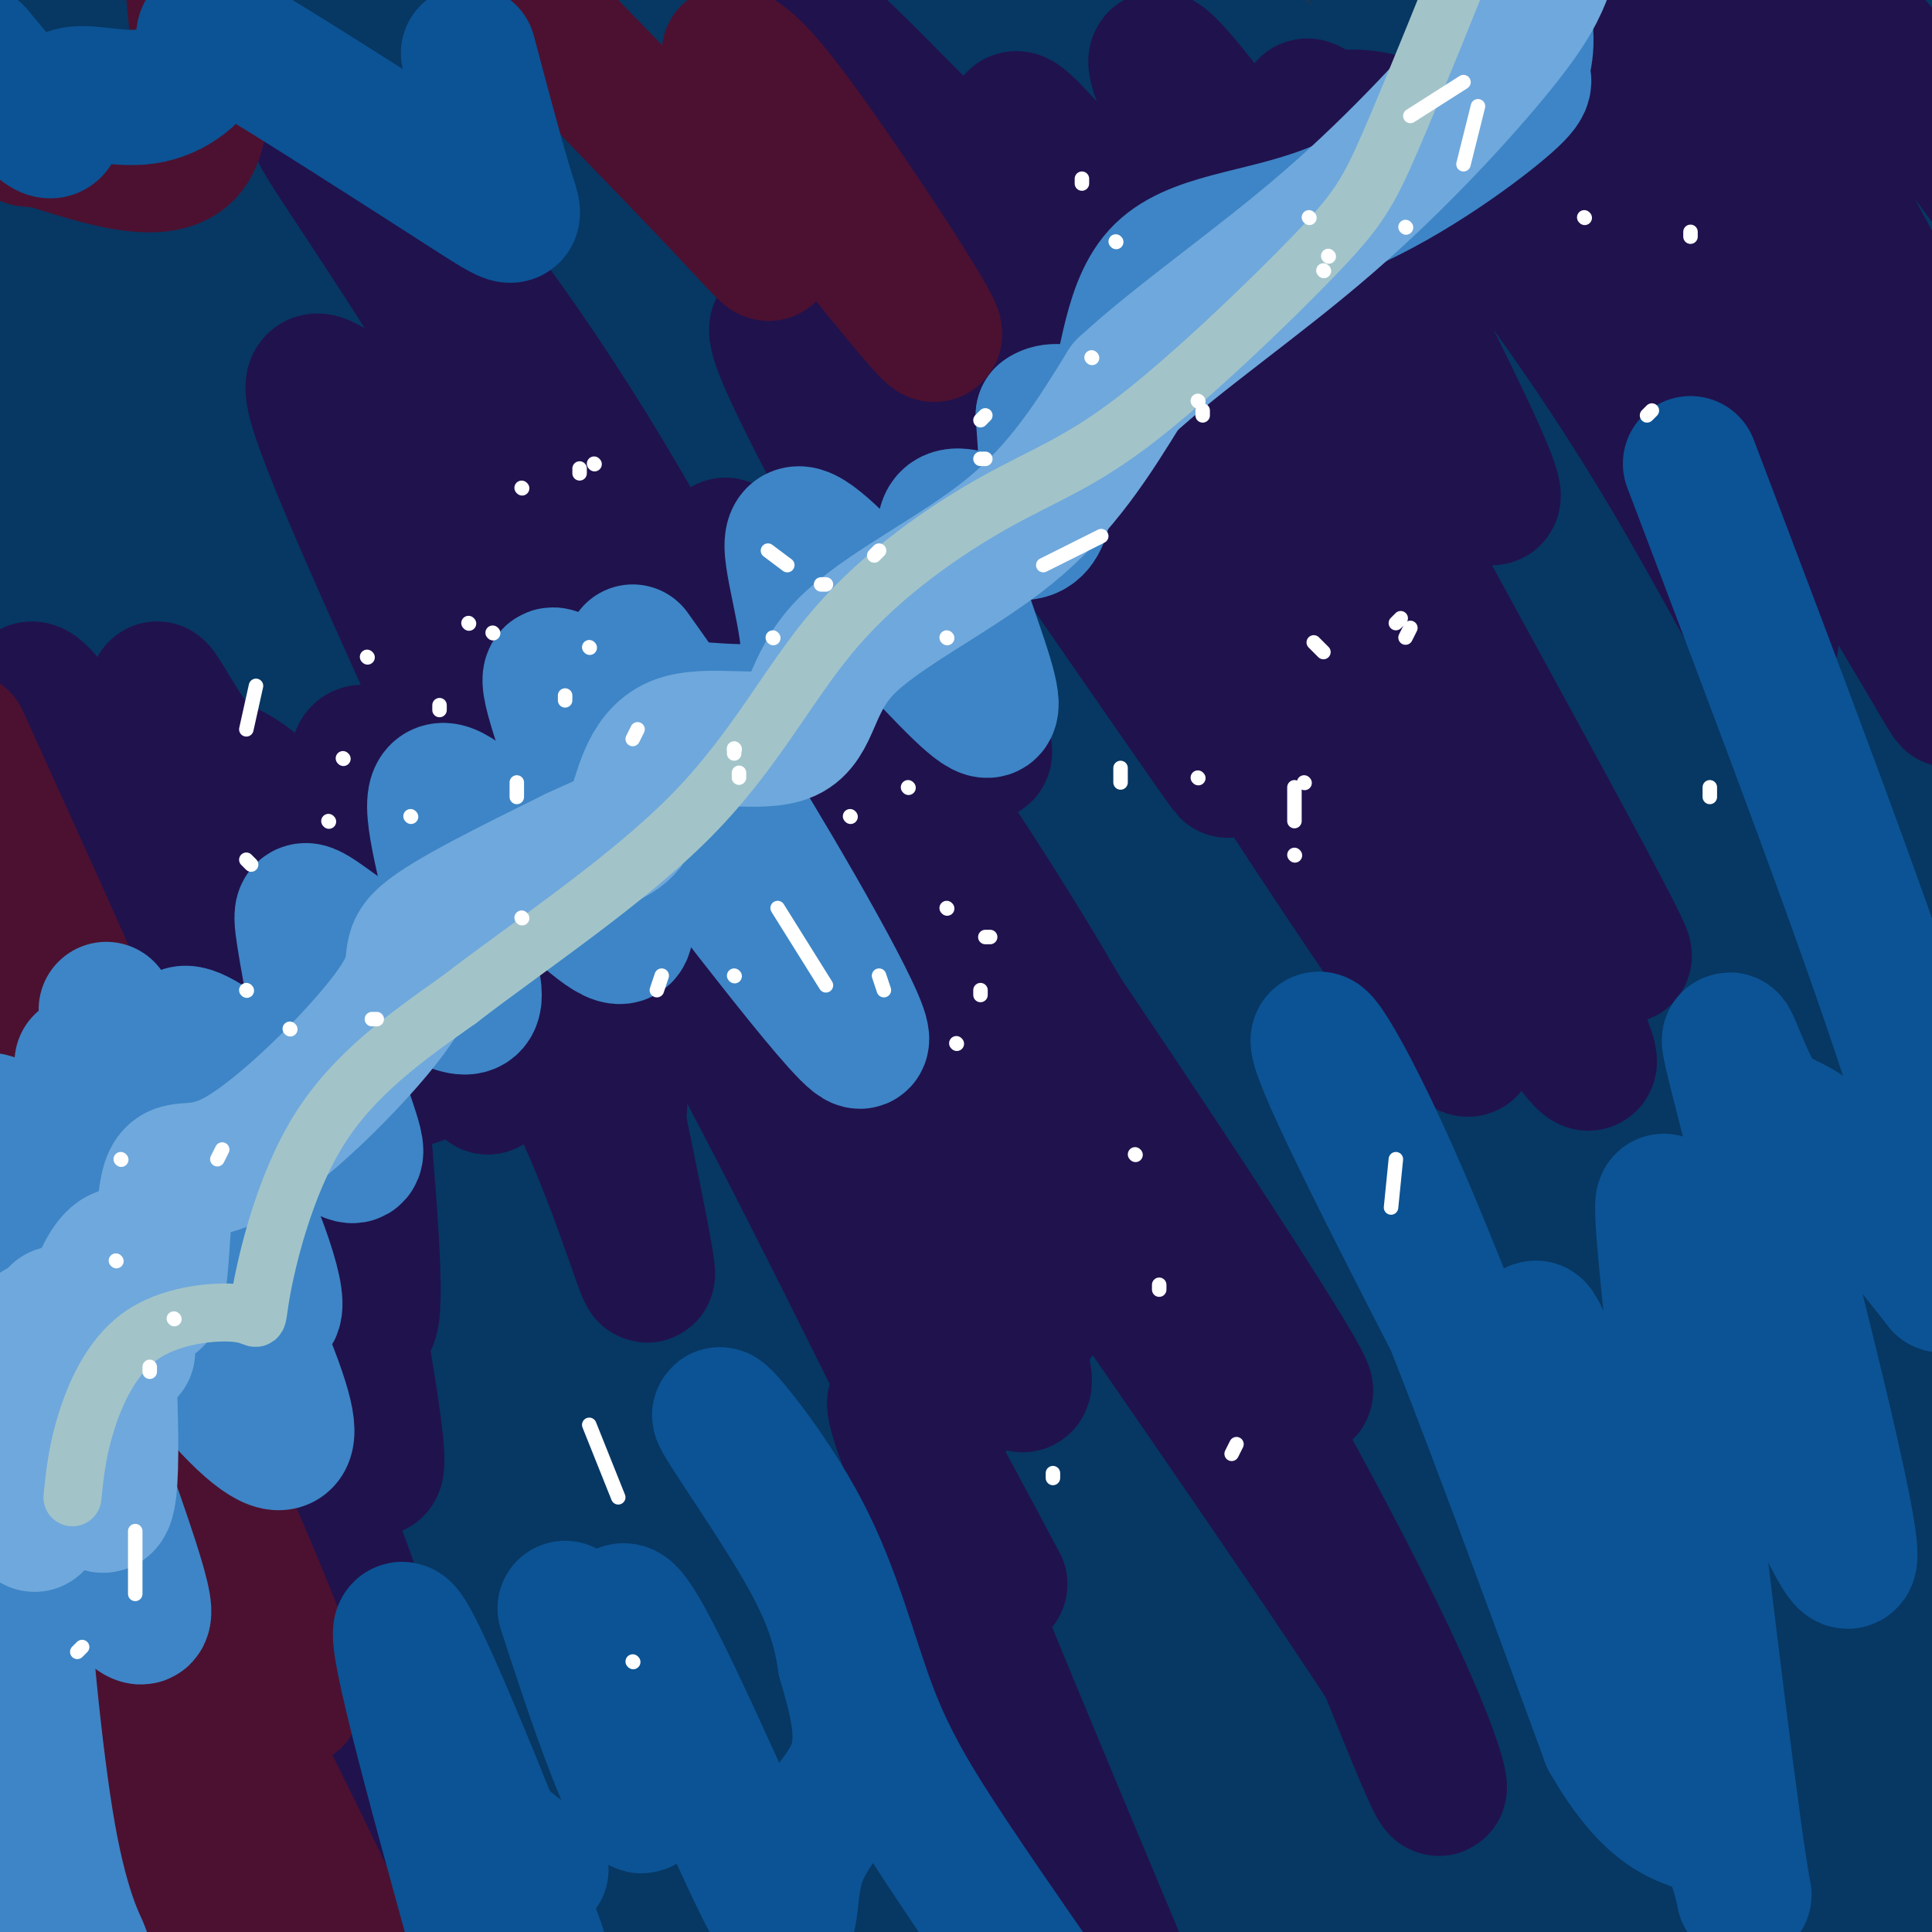 <svg viewBox='0 0 400 400' version='1.1' xmlns='http://www.w3.org/2000/svg' xmlns:xlink='http://www.w3.org/1999/xlink'><rect x="0" y="0" width="400" height="400" fill="#333333" stroke="none"/><g fill='none' stroke='rgb(7,55,99)' stroke-width='28' stroke-linecap='round' stroke-linejoin='round'><path d='M52,201c0.000,0.000 0.000,29.000 0,29'/><path d='M36,226c13.125,31.072 26.251,62.144 35,79c8.749,16.856 13.123,19.496 15,17c1.877,-2.496 1.257,-10.128 2,-14c0.743,-3.872 2.848,-3.983 -6,-33c-8.848,-29.017 -28.650,-86.938 -34,-105c-5.350,-18.062 3.753,3.736 9,15c5.247,11.264 6.638,11.993 15,44c8.362,32.007 23.697,95.292 30,120c6.303,24.708 3.576,10.839 4,3c0.424,-7.839 3.999,-9.649 -1,-30c-4.999,-20.351 -18.571,-59.243 -33,-89c-14.429,-29.757 -29.714,-50.378 -45,-71'/><path d='M27,162c-12.503,-18.227 -21.259,-28.293 -17,-19c4.259,9.293 21.535,37.946 32,56c10.465,18.054 14.120,25.510 21,47c6.880,21.490 16.986,57.013 26,80c9.014,22.987 16.935,33.437 5,4c-11.935,-29.437 -43.727,-98.763 -59,-132c-15.273,-33.237 -14.026,-30.387 -22,-42c-7.974,-11.613 -25.167,-37.689 -23,-33c2.167,4.689 23.694,40.143 52,99c28.306,58.857 63.390,141.115 52,125c-11.390,-16.115 -69.254,-130.604 -97,-181c-27.746,-50.396 -25.373,-36.698 -23,-23'/><path d='M-26,143c3.695,8.314 24.432,40.601 43,80c18.568,39.399 34.968,85.912 47,115c12.032,29.088 19.697,40.751 24,47c4.303,6.249 5.244,7.083 -1,-11c-6.244,-18.083 -19.673,-55.082 -37,-93c-17.327,-37.918 -38.552,-76.754 -53,-99c-14.448,-22.246 -22.119,-27.903 -26,-36c-3.881,-8.097 -3.973,-18.636 20,33c23.973,51.636 72.009,165.446 92,211c19.991,45.554 11.937,22.853 10,15c-1.937,-7.853 2.244,-0.857 -4,-21c-6.244,-20.143 -22.912,-67.423 -33,-95c-10.088,-27.577 -13.597,-35.451 -21,-48c-7.403,-12.549 -18.702,-29.775 -30,-47'/><path d='M5,194c-9.466,-19.825 -18.130,-45.886 -3,-4c15.130,41.886 54.055,151.721 65,193c10.945,41.279 -6.089,14.002 -17,-8c-10.911,-22.002 -15.699,-38.727 -33,-73c-17.301,-34.273 -47.114,-86.092 -39,-61c8.114,25.092 54.154,127.097 77,177c22.846,49.903 22.497,47.705 10,16c-12.497,-31.705 -37.142,-92.916 -53,-127c-15.858,-34.084 -22.929,-41.042 -30,-48'/><path d='M-18,259c-7.333,-14.456 -10.666,-26.596 -4,-6c6.666,20.596 23.329,73.929 43,125c19.671,51.071 42.348,99.881 37,86c-5.348,-13.881 -38.722,-90.452 -63,-142c-24.278,-51.548 -39.458,-78.072 -28,-40c11.458,38.072 49.556,140.741 49,143c-0.556,2.259 -39.765,-95.892 -57,-137c-17.235,-41.108 -12.496,-25.174 -8,-12c4.496,13.174 8.748,23.587 13,34'/><path d='M-36,310c11.936,34.874 35.274,105.058 48,142c12.726,36.942 14.838,40.641 12,16c-2.838,-24.641 -10.626,-77.623 -23,-124c-12.374,-46.377 -29.332,-86.149 -32,-98c-2.668,-11.851 8.955,4.220 15,11c6.045,6.780 6.513,4.270 18,30c11.487,25.730 33.992,79.701 39,87c5.008,7.299 -7.482,-32.075 -24,-73c-16.518,-40.925 -37.062,-83.403 -38,-92c-0.938,-8.597 17.732,16.687 35,50c17.268,33.313 33.134,74.657 49,116'/><path d='M63,375c18.132,44.200 38.962,96.701 39,85c0.038,-11.701 -20.715,-87.605 -30,-123c-9.285,-35.395 -7.102,-30.283 -23,-61c-15.898,-30.717 -49.877,-97.264 -58,-118c-8.123,-20.736 9.612,4.337 22,23c12.388,18.663 19.430,30.915 25,39c5.570,8.085 9.666,12.004 26,48c16.334,35.996 44.904,104.069 54,124c9.096,19.931 -1.284,-8.281 -15,-44c-13.716,-35.719 -30.769,-78.945 -50,-115c-19.231,-36.055 -40.639,-64.938 -56,-86c-15.361,-21.062 -24.675,-34.303 -17,-19c7.675,15.303 32.337,59.152 57,103'/><path d='M37,231c29.559,61.148 74.955,162.520 80,172c5.045,9.480 -30.261,-72.930 -50,-116c-19.739,-43.070 -23.912,-46.800 -29,-56c-5.088,-9.200 -11.091,-23.870 -28,-50c-16.909,-26.130 -44.724,-63.719 -48,-71c-3.276,-7.281 17.985,15.745 31,30c13.015,14.255 17.783,19.740 34,44c16.217,24.260 43.883,67.297 73,121c29.117,53.703 59.685,118.074 53,100c-6.685,-18.074 -50.624,-118.593 -84,-184c-33.376,-65.407 -56.188,-95.704 -79,-126'/><path d='M-10,95c-14.687,-21.882 -11.903,-13.588 -9,-10c2.903,3.588 5.927,2.468 20,24c14.073,21.532 39.194,65.715 63,110c23.806,44.285 46.295,88.670 69,139c22.705,50.330 45.625,106.603 34,83c-11.625,-23.603 -57.796,-127.081 -78,-174c-20.204,-46.919 -14.442,-37.278 -36,-69c-21.558,-31.722 -70.435,-104.809 -83,-128c-12.565,-23.191 11.183,3.512 35,35c23.817,31.488 47.704,67.760 72,112c24.296,44.240 49.003,96.449 67,137c17.997,40.551 29.285,69.443 28,66c-1.285,-3.443 -15.142,-39.222 -29,-75'/><path d='M143,345c-9.197,-25.143 -17.689,-50.499 -26,-73c-8.311,-22.501 -16.441,-42.147 -36,-76c-19.559,-33.853 -50.546,-81.912 -69,-108c-18.454,-26.088 -24.374,-30.205 -21,-24c3.374,6.205 16.041,22.733 30,44c13.959,21.267 29.211,47.275 49,86c19.789,38.725 44.116,90.167 67,144c22.884,53.833 44.324,110.056 44,106c-0.324,-4.056 -22.413,-68.391 -35,-103c-12.587,-34.609 -15.673,-39.492 -29,-68c-13.327,-28.508 -36.894,-80.642 -69,-136c-32.106,-55.358 -72.750,-113.941 -75,-116c-2.250,-2.059 33.894,52.407 65,103c31.106,50.593 57.173,97.312 74,130c16.827,32.688 24.413,51.344 32,70'/><path d='M144,324c16.833,36.710 42.917,93.486 49,101c6.083,7.514 -7.835,-34.234 -21,-70c-13.165,-35.766 -25.576,-65.550 -42,-98c-16.424,-32.450 -36.861,-67.567 -54,-98c-17.139,-30.433 -30.979,-56.181 -57,-92c-26.021,-35.819 -64.222,-81.709 -61,-76c3.222,5.709 47.867,63.016 81,110c33.133,46.984 54.754,83.645 67,103c12.246,19.355 15.118,21.404 29,51c13.882,29.596 38.776,86.737 44,94c5.224,7.263 -9.222,-35.354 -27,-77c-17.778,-41.646 -38.889,-82.323 -60,-123'/><path d='M92,149c-21.172,-37.809 -44.101,-70.830 -62,-95c-17.899,-24.170 -30.766,-39.489 -31,-40c-0.234,-0.511 12.166,13.787 35,48c22.834,34.213 56.103,88.343 72,113c15.897,24.657 14.421,19.841 40,75c25.579,55.159 78.213,170.292 93,196c14.787,25.708 -8.272,-38.008 -32,-93c-23.728,-54.992 -48.124,-101.261 -72,-141c-23.876,-39.739 -47.232,-72.949 -69,-101c-21.768,-28.051 -41.948,-50.941 -64,-75c-22.052,-24.059 -45.976,-49.285 -41,-41c4.976,8.285 38.850,50.081 65,87c26.150,36.919 44.575,68.959 63,101'/><path d='M89,183c45.867,87.960 129.035,257.359 136,265c6.965,7.641 -62.273,-146.476 -100,-228c-37.727,-81.524 -43.944,-90.455 -68,-128c-24.056,-37.545 -65.951,-103.704 -72,-118c-6.049,-14.296 23.750,23.271 47,57c23.250,33.729 39.952,63.619 58,94c18.048,30.381 37.442,61.252 63,113c25.558,51.748 57.279,124.374 89,197'/><path d='M242,435c21.216,48.440 29.755,71.041 14,27c-15.755,-44.041 -55.803,-154.722 -83,-224c-27.197,-69.278 -41.544,-97.152 -59,-131c-17.456,-33.848 -38.020,-73.669 -47,-90c-8.980,-16.331 -6.376,-9.171 33,86c39.376,95.171 115.524,278.354 140,330c24.476,51.646 -2.721,-28.244 -21,-78c-18.279,-49.756 -27.639,-69.378 -37,-89'/><path d='M182,266c-9.473,-22.277 -14.654,-33.471 -31,-64c-16.346,-30.529 -43.855,-80.394 -68,-119c-24.145,-38.606 -44.926,-65.952 -67,-94c-22.074,-28.048 -45.440,-56.797 -39,-48c6.440,8.797 42.688,55.139 73,100c30.312,44.861 54.688,88.240 70,115c15.312,26.760 21.559,36.903 38,75c16.441,38.097 43.077,104.150 52,130c8.923,25.850 0.133,11.498 -25,-58c-25.133,-69.498 -66.609,-194.142 -87,-253c-20.391,-58.858 -19.695,-51.929 -19,-45'/><path d='M79,5c-4.168,-10.975 -5.087,-15.913 -17,-32c-11.913,-16.087 -34.819,-43.323 -44,-53c-9.181,-9.677 -4.638,-1.794 -1,9c3.638,10.794 6.372,24.498 9,36c2.628,11.502 5.151,20.802 37,100c31.849,79.198 93.025,228.295 110,260c16.975,31.705 -10.250,-53.982 -35,-120c-24.750,-66.018 -47.026,-112.366 -63,-147c-15.974,-34.634 -25.647,-57.555 -35,-75c-9.353,-17.445 -18.387,-29.413 -17,-28c1.387,1.413 13.193,16.206 25,31'/><path d='M48,-14c15.605,23.449 42.116,66.570 57,92c14.884,25.430 18.139,33.169 31,61c12.861,27.831 35.329,75.756 59,139c23.671,63.244 48.547,141.809 61,178c12.453,36.191 12.483,30.007 11,18c-1.483,-12.007 -4.478,-29.838 -7,-45c-2.522,-15.162 -4.571,-27.654 -21,-81c-16.429,-53.346 -47.239,-147.545 -70,-209c-22.761,-61.455 -37.472,-90.167 -55,-122c-17.528,-31.833 -37.874,-66.787 -41,-73c-3.126,-6.213 10.966,16.314 27,48c16.034,31.686 34.009,72.531 42,94c7.991,21.469 5.997,23.563 17,55c11.003,31.437 35.001,92.219 59,153'/><path d='M218,294c23.837,61.367 53.929,138.285 47,115c-6.929,-23.285 -50.879,-146.772 -81,-223c-30.121,-76.228 -46.414,-105.196 -68,-146c-21.586,-40.804 -48.466,-93.442 -24,-36c24.466,57.442 100.279,224.965 142,321c41.721,96.035 49.349,120.581 52,128c2.651,7.419 0.326,-2.291 -2,-12'/><path d='M284,441c-3.149,-13.311 -10.020,-40.587 -29,-96c-18.980,-55.413 -50.067,-138.962 -73,-196c-22.933,-57.038 -37.711,-87.565 -54,-117c-16.289,-29.435 -34.091,-57.777 -36,-62c-1.909,-4.223 12.073,15.675 22,33c9.927,17.325 15.798,32.077 23,45c7.202,12.923 15.734,24.015 52,117c36.266,92.985 100.267,267.862 117,301c16.733,33.138 -13.803,-75.463 -32,-138c-18.197,-62.537 -24.056,-79.011 -35,-107c-10.944,-27.989 -26.972,-67.495 -43,-107'/><path d='M196,114c-23.075,-49.921 -59.262,-121.224 -68,-140c-8.738,-18.776 9.971,14.976 25,44c15.029,29.024 26.376,53.320 50,113c23.624,59.680 59.523,154.745 83,221c23.477,66.255 34.530,103.700 41,123c6.470,19.300 8.355,20.456 -2,-17c-10.355,-37.456 -32.951,-113.524 -50,-163c-17.049,-49.476 -28.552,-72.359 -59,-128c-30.448,-55.641 -79.842,-144.040 -91,-165c-11.158,-20.960 15.921,25.520 43,72'/><path d='M168,74c8.481,13.102 8.183,9.857 30,53c21.817,43.143 65.749,132.675 95,199c29.251,66.325 43.822,109.444 48,119c4.178,9.556 -2.037,-14.449 -12,-46c-9.963,-31.551 -23.675,-70.647 -41,-115c-17.325,-44.353 -38.262,-93.964 -59,-138c-20.738,-44.036 -41.277,-82.499 -62,-118c-20.723,-35.501 -41.630,-68.040 -43,-72c-1.370,-3.960 16.798,20.660 36,52c19.202,31.340 39.439,69.399 61,110c21.561,40.601 44.446,83.743 70,136c25.554,52.257 53.777,113.628 82,175'/><path d='M373,429c14.383,30.152 9.339,18.030 3,0c-6.339,-18.030 -13.973,-41.970 -31,-81c-17.027,-39.030 -43.448,-93.152 -69,-144c-25.552,-50.848 -50.235,-98.423 -85,-156c-34.765,-57.577 -79.611,-125.154 -85,-136c-5.389,-10.846 28.680,35.041 65,98c36.320,62.959 74.890,142.989 101,200c26.110,57.011 39.760,91.003 58,142c18.240,50.997 41.068,118.999 41,118c-0.068,-0.999 -23.034,-71.000 -46,-141'/><path d='M325,329c-12.539,-39.978 -20.886,-69.422 -54,-139c-33.114,-69.578 -90.996,-179.291 -104,-211c-13.004,-31.709 18.871,14.587 40,46c21.129,31.413 31.512,47.942 47,75c15.488,27.058 36.079,64.644 52,94c15.921,29.356 27.170,50.483 50,101c22.830,50.517 57.239,130.426 69,156c11.761,25.574 0.874,-3.186 -20,-50c-20.874,-46.814 -51.735,-111.681 -78,-164c-26.265,-52.319 -47.933,-92.091 -68,-127c-20.067,-34.909 -38.534,-64.954 -57,-95'/><path d='M202,15c-12.756,-21.240 -16.147,-26.839 -16,-29c0.147,-2.161 3.832,-0.884 12,6c8.168,6.884 20.820,19.376 30,29c9.180,9.624 14.888,16.381 34,44c19.112,27.619 51.626,76.102 76,118c24.374,41.898 40.606,77.212 62,126c21.394,48.788 47.949,111.051 35,89c-12.949,-22.051 -65.401,-128.417 -103,-196c-37.599,-67.583 -60.346,-96.383 -83,-126c-22.654,-29.617 -45.214,-60.051 -42,-51c3.214,9.051 32.204,57.586 54,98c21.796,40.414 36.398,72.707 51,105'/><path d='M312,228c17.362,36.825 35.266,76.389 50,113c14.734,36.611 26.296,70.269 28,81c1.704,10.731 -6.451,-1.464 -12,-10c-5.549,-8.536 -8.492,-13.413 -17,-32c-8.508,-18.587 -22.582,-50.885 -43,-95c-20.418,-44.115 -47.179,-100.047 -72,-143c-24.821,-42.953 -47.701,-72.927 -43,-65c4.701,7.927 36.982,53.754 61,88c24.018,34.246 39.774,56.913 71,113c31.226,56.087 77.922,145.596 96,176c18.078,30.404 7.539,1.702 -3,-27'/><path d='M428,427c-11.712,-33.506 -39.492,-103.770 -55,-142c-15.508,-38.230 -18.743,-44.426 -51,-98c-32.257,-53.574 -93.536,-154.526 -113,-191c-19.464,-36.474 2.888,-8.471 14,2c11.112,10.471 10.983,3.411 28,23c17.017,19.589 51.181,65.826 69,89c17.819,23.174 19.292,23.283 38,57c18.708,33.717 54.649,101.040 69,128c14.351,26.960 7.111,13.555 4,10c-3.111,-3.555 -2.092,2.740 -18,-24c-15.908,-26.740 -48.743,-86.513 -64,-115c-15.257,-28.487 -12.935,-25.687 -42,-65c-29.065,-39.313 -89.518,-120.738 -106,-147c-16.482,-26.262 11.005,2.639 29,22c17.995,19.361 26.497,29.180 35,39'/><path d='M265,15c11.033,12.524 21.115,24.333 39,51c17.885,26.667 43.574,68.193 58,91c14.426,22.807 17.589,26.894 33,60c15.411,33.106 43.070,95.232 34,83c-9.070,-12.232 -54.870,-98.820 -87,-152c-32.130,-53.180 -50.589,-72.951 -50,-70c0.589,2.951 20.227,28.625 29,40c8.773,11.375 6.681,8.451 24,42c17.319,33.549 54.047,103.571 66,129c11.953,25.429 -0.871,6.265 -20,-28c-19.129,-34.265 -44.565,-83.633 -70,-133'/><path d='M321,128c-20.305,-36.477 -36.066,-61.169 -36,-63c0.066,-1.831 15.960,19.201 22,25c6.040,5.799 2.228,-3.634 25,38c22.772,41.634 72.130,134.335 86,156c13.870,21.665 -7.746,-27.706 -24,-65c-16.254,-37.294 -27.145,-62.513 -46,-96c-18.855,-33.487 -45.672,-75.244 -50,-86c-4.328,-10.756 13.835,9.489 51,65c37.165,55.511 93.333,146.289 113,176c19.667,29.711 2.834,-1.644 -14,-33'/><path d='M448,245c-14.825,-28.264 -44.889,-82.425 -79,-139c-34.111,-56.575 -72.270,-115.566 -50,-70c22.270,45.566 104.969,195.688 127,230c22.031,34.312 -16.607,-47.185 -60,-124c-43.393,-76.815 -91.541,-148.947 -83,-127c8.541,21.947 73.770,137.974 139,254'/><path d='M442,269c21.130,36.439 4.454,0.537 -27,-60c-31.454,-60.537 -77.686,-145.709 -89,-171c-11.314,-25.291 12.289,9.299 41,55c28.711,45.701 62.529,102.514 78,130c15.471,27.486 12.593,25.645 11,26c-1.593,0.355 -1.902,2.907 -20,-25c-18.098,-27.907 -53.985,-86.274 -79,-127c-25.015,-40.726 -39.158,-63.811 -33,-60c6.158,3.811 32.617,34.517 55,69c22.383,34.483 40.692,72.741 59,111'/><path d='M438,217c15.122,27.983 23.426,42.442 5,12c-18.426,-30.442 -63.582,-105.784 -93,-151c-29.418,-45.216 -43.099,-60.307 -45,-65c-1.901,-4.693 7.979,1.011 24,17c16.021,15.989 38.182,42.262 62,76c23.818,33.738 49.291,74.940 40,63c-9.291,-11.940 -53.348,-77.022 -94,-130c-40.652,-52.978 -77.901,-93.851 -63,-72c14.901,21.851 81.950,106.425 149,191'/><path d='M423,158c27.692,36.748 22.420,33.117 8,11c-14.420,-22.117 -37.990,-62.720 -66,-105c-28.010,-42.280 -60.462,-86.235 -73,-104c-12.538,-17.765 -5.162,-9.339 3,-2c8.162,7.339 17.110,13.591 24,18c6.890,4.409 11.721,6.975 29,28c17.279,21.025 47.006,60.511 56,74c8.994,13.489 -2.746,0.983 -27,-27c-24.254,-27.983 -61.024,-71.443 -70,-84c-8.976,-12.557 9.841,5.789 20,15c10.159,9.211 11.658,9.288 34,37c22.342,27.712 65.526,83.061 82,104c16.474,20.939 6.237,7.470 -4,-6'/><path d='M439,117c-21.900,-33.378 -74.649,-113.821 -91,-143c-16.351,-29.179 3.697,-7.092 22,12c18.303,19.092 34.860,35.190 56,60c21.140,24.810 46.864,58.332 27,35c-19.864,-23.332 -85.317,-103.519 -89,-106c-3.683,-2.481 54.404,72.742 81,108c26.596,35.258 21.701,30.550 11,23c-10.701,-7.550 -27.209,-17.941 -38,-27c-10.791,-9.059 -15.867,-16.785 -36,-35c-20.133,-18.215 -55.324,-46.919 -76,-62c-20.676,-15.081 -26.838,-16.541 -33,-18'/><path d='M273,-36c-6.285,-1.526 -5.498,3.660 5,21c10.498,17.340 30.705,46.836 34,58c3.295,11.164 -10.323,3.997 -29,-11c-18.677,-14.997 -42.412,-37.823 -65,-59c-22.588,-21.177 -44.028,-40.706 -32,-21c12.028,19.706 57.523,78.645 91,125c33.477,46.355 54.937,80.125 62,94c7.063,13.875 -0.270,7.854 -20,-12c-19.730,-19.854 -51.856,-53.541 -79,-76c-27.144,-22.459 -49.307,-33.690 -60,-39c-10.693,-5.310 -9.917,-4.699 5,18c14.917,22.699 43.976,67.485 68,110c24.024,42.515 43.012,82.757 62,123'/><path d='M315,295c12.137,26.987 11.480,32.955 16,42c4.520,9.045 14.217,21.166 -13,0c-27.217,-21.166 -91.348,-75.619 -138,-109c-46.652,-33.381 -75.826,-45.691 -105,-58'/></g>
<g fill='none' stroke='rgb(32,18,77)' stroke-width='28' stroke-linecap='round' stroke-linejoin='round'><path d='M-7,409c-0.608,-20.373 -1.215,-40.746 4,-34c5.215,6.746 16.254,40.612 20,55c3.746,14.388 0.201,9.297 -3,0c-3.201,-9.297 -6.057,-22.799 -5,-30c1.057,-7.201 6.029,-8.100 11,-9'/><path d='M12,305c2.922,-2.335 5.844,-4.670 8,6c2.156,10.670 3.546,34.344 4,34c0.454,-0.344 -0.027,-24.707 1,-33c1.027,-8.293 3.561,-0.516 4,8c0.439,8.516 -1.219,17.772 -2,22c-0.781,4.228 -0.687,3.428 -2,5c-1.313,1.572 -4.035,5.518 -5,-1c-0.965,-6.518 -0.173,-23.498 1,-33c1.173,-9.502 2.727,-11.526 5,-15c2.273,-3.474 5.266,-8.397 9,-10c3.734,-1.603 8.210,0.113 11,6c2.790,5.887 3.895,15.943 5,26'/><path d='M51,320c0.470,6.745 -0.854,10.607 -4,9c-3.146,-1.607 -8.113,-8.682 -11,-17c-2.887,-8.318 -3.695,-17.879 -3,-27c0.695,-9.121 2.893,-17.801 4,-22c1.107,-4.199 1.124,-3.917 3,0c1.876,3.917 5.610,11.469 6,20c0.390,8.531 -2.565,18.040 -6,24c-3.435,5.960 -7.349,8.369 -11,5c-3.651,-3.369 -7.040,-12.518 -8,-21c-0.960,-8.482 0.509,-16.298 3,-15c2.491,1.298 6.003,11.709 8,18c1.997,6.291 2.480,8.462 3,21c0.520,12.538 1.078,35.443 0,44c-1.078,8.557 -3.790,2.765 -6,-2c-2.210,-4.765 -3.917,-8.504 -5,-16c-1.083,-7.496 -1.541,-18.748 -2,-30'/><path d='M22,311c-0.900,-8.424 -2.148,-14.485 2,-8c4.148,6.485 13.694,25.515 20,50c6.306,24.485 9.373,54.424 6,52c-3.373,-2.424 -13.187,-37.212 -23,-72'/><path d='M28,330c-0.256,-5.617 -0.513,-11.233 1,-13c1.513,-1.767 4.795,0.316 7,-1c2.205,-1.316 3.332,-6.032 10,7c6.668,13.032 18.877,43.813 21,45c2.123,1.187 -5.840,-27.219 -10,-47c-4.160,-19.781 -4.519,-30.936 -1,-28c3.519,2.936 10.914,19.964 15,31c4.086,11.036 4.863,16.079 6,23c1.137,6.921 2.635,15.721 3,23c0.365,7.279 -0.402,13.037 -5,11c-4.598,-2.037 -13.028,-11.868 -19,-20c-5.972,-8.132 -9.486,-14.566 -13,-21'/><path d='M43,340c-3.506,-6.970 -5.770,-13.894 -7,0c-1.230,13.894 -1.428,48.607 -6,46c-4.572,-2.607 -13.520,-42.532 -18,-53c-4.480,-10.468 -4.491,8.522 -3,24c1.491,15.478 4.484,27.443 4,30c-0.484,2.557 -4.445,-4.296 -5,-29c-0.555,-24.704 2.294,-67.261 5,-83c2.706,-15.739 5.267,-4.661 9,1c3.733,5.661 8.638,5.903 16,16c7.362,10.097 17.181,30.048 27,50'/><path d='M65,342c4.832,10.833 3.412,12.914 0,3c-3.412,-9.914 -8.816,-31.824 -13,-51c-4.184,-19.176 -7.147,-35.616 -6,-43c1.147,-7.384 6.403,-5.710 14,11c7.597,16.710 17.536,48.455 18,41c0.464,-7.455 -8.546,-54.112 -12,-69c-3.454,-14.888 -1.353,1.992 2,17c3.353,15.008 7.958,28.145 9,21c1.042,-7.145 -1.479,-34.573 -4,-62'/><path d='M73,210c0.164,-10.139 2.575,-4.485 5,1c2.425,5.485 4.866,10.802 7,12c2.134,1.198 3.962,-1.724 3,-10c-0.962,-8.276 -4.715,-21.907 -3,-21c1.715,0.907 8.898,16.350 11,17c2.102,0.650 -0.876,-13.494 -2,-20c-1.124,-6.506 -0.394,-5.373 5,3c5.394,8.373 15.452,23.985 23,41c7.548,17.015 12.585,35.433 12,30c-0.585,-5.433 -6.793,-34.716 -13,-64'/><path d='M121,199c-5.300,-17.959 -12.049,-30.858 -11,-36c1.049,-5.142 9.898,-2.528 31,34c21.102,36.528 54.459,106.970 50,96c-4.459,-10.970 -46.734,-103.353 -61,-140c-14.266,-36.647 -0.524,-17.557 24,28c24.524,45.557 59.831,117.582 58,104c-1.831,-13.582 -40.801,-112.772 -55,-151c-14.199,-38.228 -3.628,-15.494 5,-2c8.628,13.494 15.314,17.747 22,22'/><path d='M184,154c11.557,15.613 29.451,43.647 39,61c9.549,17.353 10.755,24.027 8,23c-2.755,-1.027 -9.471,-9.755 -22,-33c-12.529,-23.245 -30.872,-61.009 -37,-75c-6.128,-13.991 -0.041,-4.210 2,-3c2.041,1.210 0.037,-6.150 8,3c7.963,9.150 25.893,34.811 21,23c-4.893,-11.811 -32.611,-61.094 -40,-78c-7.389,-16.906 5.549,-1.436 15,11c9.451,12.436 15.415,21.839 16,22c0.585,0.161 -4.207,-8.919 -9,-18'/><path d='M185,90c-5.596,-10.957 -15.085,-29.350 -15,-34c0.085,-4.650 9.745,4.441 13,6c3.255,1.559 0.106,-4.416 18,21c17.894,25.416 56.830,82.222 53,76c-3.830,-6.222 -50.425,-75.471 -62,-97c-11.575,-21.529 11.871,4.662 31,28c19.129,23.338 33.942,43.823 49,68c15.058,24.177 30.362,52.048 32,58c1.638,5.952 -10.389,-10.014 -34,-46c-23.611,-35.986 -58.805,-91.993 -94,-148'/><path d='M176,22c-15.087,-25.697 -5.805,-15.941 11,1c16.805,16.941 41.132,41.065 64,70c22.868,28.935 44.279,62.681 56,82c11.721,19.319 13.754,24.211 18,34c4.246,9.789 10.705,24.474 -14,-14c-24.705,-38.474 -80.575,-130.107 -96,-159c-15.425,-28.893 9.593,4.954 20,15c10.407,10.046 6.202,-3.709 30,33c23.798,36.709 75.600,123.883 71,113c-4.600,-10.883 -65.600,-119.824 -87,-162c-21.400,-42.176 -3.200,-17.588 15,7'/><path d='M264,42c14.369,18.788 42.792,62.258 45,61c2.208,-1.258 -21.798,-47.245 -32,-67c-10.202,-19.755 -6.599,-13.280 -2,-12c4.599,1.280 10.196,-2.635 22,8c11.804,10.635 29.816,35.821 43,57c13.184,21.179 21.540,38.351 25,43c3.460,4.649 2.024,-3.224 -9,-25c-11.024,-21.776 -31.635,-57.455 -42,-76c-10.365,-18.545 -10.483,-19.954 -2,-12c8.483,7.954 25.567,25.273 40,44c14.433,18.727 26.217,38.864 38,59'/><path d='M390,122c10.578,17.348 18.024,31.217 11,17c-7.024,-14.217 -28.518,-56.520 -46,-87c-17.482,-30.480 -30.953,-49.136 -37,-58c-6.047,-8.864 -4.671,-7.935 1,-4c5.671,3.935 15.636,10.875 33,32c17.364,21.125 42.128,56.434 56,76c13.872,19.566 16.852,23.389 0,-7c-16.852,-30.389 -53.537,-94.989 -56,-110c-2.463,-15.011 29.297,19.566 47,41c17.703,21.434 21.349,29.724 29,39c7.651,9.276 19.309,19.538 26,27c6.691,7.462 8.417,12.124 1,-6c-7.417,-18.124 -23.976,-59.036 -40,-89c-16.024,-29.964 -31.512,-48.982 -47,-68'/><path d='M368,-75c-7.833,-11.333 -3.917,-5.667 0,0'/><path d='M46,365c-21.925,-65.279 -43.850,-130.558 -38,-125c5.850,5.558 39.475,81.954 42,81c2.525,-0.954 -26.051,-79.257 -34,-106c-7.949,-26.743 4.729,-1.927 14,17c9.271,18.927 15.136,31.963 21,45'/><path d='M51,277c8.376,19.936 18.816,47.274 8,19c-10.816,-28.274 -42.888,-112.162 -51,-141c-8.112,-28.838 7.737,-2.627 27,33c19.263,35.627 41.941,80.671 40,70c-1.941,-10.671 -28.500,-77.056 -38,-102c-9.500,-24.944 -1.942,-8.446 3,-2c4.942,6.446 7.269,2.842 17,13c9.731,10.158 26.865,34.079 44,58'/><path d='M101,225c0.131,-5.491 -21.540,-48.217 -26,-63c-4.460,-14.783 8.292,-1.622 24,22c15.708,23.622 34.373,57.706 28,41c-6.373,-16.706 -37.782,-84.200 -52,-117c-14.218,-32.800 -11.244,-30.905 -5,-27c6.244,3.905 15.758,9.821 36,37c20.242,27.179 51.212,75.623 52,73c0.788,-2.623 -28.606,-56.311 -58,-110'/><path d='M100,81c-19.197,-32.313 -38.189,-58.097 -33,-53c5.189,5.097 34.560,41.073 54,68c19.440,26.927 28.950,44.804 31,51c2.050,6.196 -3.360,0.712 -19,-23c-15.640,-23.712 -41.511,-65.652 -45,-75c-3.489,-9.348 15.405,13.896 34,44c18.595,30.104 36.891,67.069 43,80c6.109,12.931 0.029,1.828 -5,-6c-5.029,-7.828 -9.008,-12.379 -4,-9c5.008,3.379 19.004,14.690 33,26'/><path d='M189,184c29.276,36.278 85.966,113.972 81,103c-4.966,-10.972 -71.589,-110.611 -79,-118c-7.411,-7.389 44.389,77.472 73,129c28.611,51.528 34.032,69.722 34,72c-0.032,2.278 -5.516,-11.361 -11,-25'/><path d='M287,345c-17.404,-26.746 -55.414,-81.111 -71,-104c-15.586,-22.889 -8.748,-14.302 -6,-5c2.748,9.302 1.407,19.318 3,28c1.593,8.682 6.121,16.030 -9,-6c-15.121,-22.030 -49.892,-73.437 -54,-73c-4.108,0.437 22.446,52.719 49,105'/><path d='M207,328c-13.333,-25.083 -26.667,-50.167 -20,-31c6.667,19.167 33.333,82.583 60,146'/></g>
<g fill='none' stroke='rgb(76,17,48)' stroke-width='28' stroke-linecap='round' stroke-linejoin='round'><path d='M50,369c6.009,10.532 12.018,21.064 6,7c-6.018,-14.064 -24.062,-52.726 -19,-44c5.062,8.726 33.229,64.838 36,73c2.771,8.162 -19.855,-31.627 -32,-52c-12.145,-20.373 -13.808,-21.331 -5,-5c8.808,16.331 28.088,49.952 28,53c-0.088,3.048 -19.544,-24.476 -39,-52'/><path d='M25,349c-8.935,-12.857 -11.771,-19.000 -4,-3c7.771,16.000 26.149,54.144 24,58c-2.149,3.856 -24.824,-26.574 -34,-37c-9.176,-10.426 -4.851,-0.846 -1,10c3.851,10.846 7.228,22.959 9,30c1.772,7.041 1.939,9.011 -7,-2c-8.939,-11.011 -26.982,-35.003 -27,-35c-0.018,0.003 17.991,24.002 36,48'/><path d='M21,418c4.917,2.065 -0.792,-16.773 -4,-25c-3.208,-8.227 -3.916,-5.844 5,-1c8.916,4.844 27.455,12.149 36,16c8.545,3.851 7.096,4.248 -1,-14c-8.096,-18.248 -22.838,-55.141 -28,-69c-5.162,-13.859 -0.745,-4.684 2,-2c2.745,2.684 3.816,-1.124 11,7c7.184,8.124 20.481,28.178 19,20c-1.481,-8.178 -17.741,-44.589 -34,-81'/><path d='M27,269c-8.833,-20.000 -13.917,-29.500 -19,-39'/><path d='M8,250c0.444,-18.289 0.889,-36.578 4,-40c3.111,-3.422 8.889,8.022 6,1c-2.889,-7.022 -14.444,-32.511 -26,-58'/><path d='M151,11c2.593,0.990 5.186,1.980 16,17c10.814,15.020 29.848,44.069 26,41c-3.848,-3.069 -30.578,-38.256 -40,-46c-9.422,-7.744 -1.537,11.953 3,22c4.537,10.047 5.725,10.442 -6,-2c-11.725,-12.442 -36.362,-37.721 -61,-63'/><path d='M89,-20c-11.408,-8.602 -9.427,1.394 -15,3c-5.573,1.606 -18.700,-5.178 -26,-5c-7.300,0.178 -8.773,7.317 -8,19c0.773,11.683 3.792,27.909 -1,34c-4.792,6.091 -17.396,2.045 -30,-2'/><path d='M9,29c-5.167,-0.333 -3.083,-0.167 -1,0'/></g>
<g fill='none' stroke='rgb(11,83,148)' stroke-width='28' stroke-linecap='round' stroke-linejoin='round'><path d='M100,406c-10.250,-37.006 -20.500,-74.012 -16,-68c4.500,6.012 23.750,55.042 27,64c3.250,8.958 -9.500,-22.155 -14,-33c-4.500,-10.845 -0.750,-1.423 3,8'/><path d='M100,377c2.500,3.000 7.250,6.500 12,10'/><path d='M117,333c3.236,9.937 6.473,19.873 10,29c3.527,9.127 7.345,17.443 6,7c-1.345,-10.443 -7.852,-39.646 -3,-35c4.852,4.646 21.063,43.142 28,57c6.937,13.858 4.598,3.077 7,-5c2.402,-8.077 9.543,-13.451 12,-20c2.457,-6.549 0.228,-14.275 -2,-22'/><path d='M175,344c-1.088,-6.946 -2.807,-13.310 -9,-24c-6.193,-10.690 -16.858,-25.707 -17,-27c-0.142,-1.293 10.240,11.138 17,24c6.760,12.862 9.897,26.155 14,37c4.103,10.845 9.172,19.241 17,31c7.828,11.759 18.414,26.879 29,42'/><path d='M356,369c-18.182,-46.478 -36.365,-92.956 -38,-94c-1.635,-1.044 13.277,43.347 18,60c4.723,16.653 -0.744,5.567 -15,-22c-14.256,-27.567 -37.300,-71.614 -45,-89c-7.700,-17.386 -0.057,-8.110 12,19c12.057,27.110 28.529,72.055 45,117'/><path d='M333,360c12.037,21.052 19.631,15.183 24,21c4.369,5.817 5.514,23.320 2,-2c-3.514,-25.320 -11.688,-93.462 -14,-118c-2.312,-24.538 1.239,-5.472 3,-1c1.761,4.472 1.733,-5.650 10,11c8.267,16.650 24.828,60.072 25,51c0.172,-9.072 -16.047,-70.638 -22,-94c-5.953,-23.362 -1.641,-8.521 2,-2c3.641,6.521 6.612,4.720 13,10c6.388,5.280 16.194,17.640 26,30'/><path d='M402,266c5.022,1.289 4.578,-10.489 -5,-41c-9.578,-30.511 -28.289,-79.756 -47,-129'/><path d='M97,11c3.053,11.503 6.105,23.006 8,29c1.895,5.994 2.631,6.478 -9,-1c-11.631,-7.478 -35.631,-22.919 -46,-29c-10.369,-6.081 -7.107,-2.804 -8,1c-0.893,3.804 -5.940,8.133 -12,9c-6.060,0.867 -13.131,-1.728 -16,0c-2.869,1.728 -1.534,7.779 -4,7c-2.466,-0.779 -8.733,-8.390 -15,-16'/></g>
<g fill='none' stroke='rgb(61,133,198)' stroke-width='28' stroke-linecap='round' stroke-linejoin='round'><path d='M17,220c14.802,21.968 29.603,43.936 36,50c6.397,6.064 4.389,-3.777 -2,-19c-6.389,-15.223 -17.160,-35.829 -13,-37c4.160,-1.171 23.250,17.093 31,23c7.750,5.907 4.160,-0.541 1,-11c-3.160,-10.459 -5.888,-24.927 -7,-32c-1.112,-7.073 -0.607,-6.750 6,-2c6.607,4.750 19.316,13.929 25,16c5.684,2.071 4.342,-2.964 3,-8'/><path d='M97,200c-1.554,-8.659 -6.940,-26.307 -7,-33c-0.060,-6.693 5.206,-2.431 13,5c7.794,7.431 18.116,18.030 23,21c4.884,2.970 4.329,-1.688 1,-12c-3.329,-10.312 -9.434,-26.277 -12,-35c-2.566,-8.723 -1.595,-10.204 13,8c14.595,18.204 42.814,56.093 49,61c6.186,4.907 -9.661,-23.170 -21,-42c-11.339,-18.830 -18.169,-28.415 -25,-38'/><path d='M22,209c11.078,23.612 22.157,47.224 29,63c6.843,15.776 9.451,23.716 8,26c-1.451,2.284 -6.961,-1.087 -16,-12c-9.039,-10.913 -21.607,-29.369 -30,-40c-8.393,-10.631 -12.611,-13.437 -15,-14c-2.389,-0.563 -2.949,1.117 4,21c6.949,19.883 21.407,57.969 26,73c4.593,15.031 -0.681,7.007 -6,3c-5.319,-4.007 -10.685,-3.996 -14,-7c-3.315,-3.004 -4.579,-9.022 -4,2c0.579,11.022 3.002,39.083 6,56c2.998,16.917 6.571,22.691 7,24c0.429,1.309 -2.285,-1.845 -5,-5'/><path d='M12,399c-1.500,-5.833 -2.750,-17.917 -4,-30'/><path d='M146,147c9.426,0.645 18.851,1.289 21,-6c2.149,-7.289 -2.980,-22.513 -3,-28c-0.020,-5.487 5.068,-1.237 13,7c7.932,8.237 18.708,20.461 24,25c5.292,4.539 5.099,1.392 2,-8c-3.099,-9.392 -9.104,-25.029 -7,-29c2.104,-3.971 12.315,3.722 17,2c4.685,-1.722 3.842,-12.861 3,-24'/><path d='M216,86c3.444,-2.649 10.555,2.729 14,-2c3.445,-4.729 3.225,-19.565 10,-27c6.775,-7.435 20.545,-7.467 35,-13c14.455,-5.533 29.596,-16.565 36,-22c6.404,-5.435 4.070,-5.271 4,-7c-0.070,-1.729 2.123,-5.351 0,-13c-2.123,-7.649 -8.561,-19.324 -15,-31'/></g>
<g fill='none' stroke='rgb(111,168,220)' stroke-width='28' stroke-linecap='round' stroke-linejoin='round'><path d='M8,275c5.991,20.253 11.981,40.505 14,36c2.019,-4.505 0.066,-33.768 0,-43c-0.066,-9.232 1.756,1.567 3,7c1.244,5.433 1.912,5.501 1,4c-0.912,-1.501 -3.403,-4.572 -6,-6c-2.597,-1.428 -5.298,-1.214 -8,-1'/><path d='M12,272c-2.094,8.183 -3.327,29.141 -4,38c-0.673,8.859 -0.784,5.620 -3,1c-2.216,-4.620 -6.536,-10.619 -7,-12c-0.464,-1.381 2.927,1.857 5,5c2.073,3.143 2.827,6.192 6,-3c3.173,-9.192 8.764,-30.626 13,-38c4.236,-7.374 7.118,-0.687 10,6'/><path d='M32,269c1.837,-4.602 1.429,-19.106 3,-24c1.571,-4.894 5.122,-0.178 15,-6c9.878,-5.822 26.082,-22.183 32,-31c5.918,-8.817 1.548,-10.091 6,-14c4.452,-3.909 17.726,-10.455 31,-17'/><path d='M119,177c7.323,-3.506 10.129,-3.772 12,-8c1.871,-4.228 2.805,-12.417 9,-15c6.195,-2.583 17.650,0.442 23,-2c5.350,-2.442 4.594,-10.350 12,-18c7.406,-7.650 22.973,-15.043 34,-24c11.027,-8.957 17.513,-19.479 24,-30'/><path d='M233,80c11.250,-10.381 27.375,-21.333 42,-34c14.625,-12.667 27.750,-27.048 35,-36c7.250,-8.952 8.625,-12.476 10,-16'/></g>
<g fill='none' stroke='rgb(162,196,201)' stroke-width='12' stroke-linecap='round' stroke-linejoin='round'><path d='M15,310c0.497,-4.874 0.993,-9.748 3,-16c2.007,-6.252 5.524,-13.882 12,-18c6.476,-4.118 15.911,-4.722 20,-4c4.089,0.722 2.832,2.771 4,-4c1.168,-6.771 4.762,-22.363 12,-34c7.238,-11.637 18.119,-19.318 29,-27'/><path d='M95,207c13.987,-10.801 34.455,-24.303 48,-38c13.545,-13.697 20.166,-27.588 30,-39c9.834,-11.412 22.881,-20.345 33,-26c10.119,-5.655 17.310,-8.031 29,-17c11.690,-8.969 27.878,-24.530 37,-34c9.122,-9.470 11.178,-12.849 16,-24c4.822,-11.151 12.411,-30.076 20,-49'/></g>
<g fill='none' stroke='rgb(255,255,255)' stroke-width='3' stroke-linecap='round' stroke-linejoin='round'><path d='M60,213c0.000,0.000 0.100,0.100 0.1,0.1'/><path d='M52,179c0.000,0.000 -1.000,-1.000 -1,-1'/><path d='M71,157c0.000,0.000 0.100,0.100 0.1,0.1'/><path d='M137,202c0.000,0.000 -1.000,3.000 -1,3'/><path d='M122,295c0.000,0.000 6.000,15.000 6,15'/><path d='M131,344c0.000,0.000 0.100,0.100 0.1,0.1'/><path d='M218,305c0.000,0.000 0.000,1.000 0,1'/><path d='M256,299c0.000,0.000 -1.000,2.000 -1,2'/><path d='M240,266c0.000,0.000 0.000,1.000 0,1'/><path d='M235,239c0.000,0.000 0.100,0.100 0.1,0.1'/><path d='M289,240c0.000,0.000 -1.000,10.000 -1,10'/><path d='M354,163c0.000,0.000 0.000,2.000 0,2'/><path d='M292,130c0.000,0.000 -1.000,2.000 -1,2'/><path d='M268,163c0.000,0.000 0.000,7.000 0,7'/><path d='M342,85c0.000,0.000 -1.000,1.000 -1,1'/><path d='M350,48c0.000,0.000 0.000,1.000 0,1'/><path d='M328,45c0.000,0.000 0.100,0.100 0.1,0.1'/><path d='M231,50c0.000,0.000 0.100,0.100 0.1,0.1'/><path d='M203,95c0.000,0.000 1.000,0.000 1,0'/><path d='M171,121c0.000,0.000 -1.000,0.000 -1,0'/><path d='M152,155c0.000,0.000 0.100,0.100 0.1,0.1'/><path d='M160,132c0.000,0.000 0.100,0.100 0.1,0.1'/><path d='M107,162c0.000,0.000 0.000,3.000 0,3'/><path d='M108,190c0.000,0.000 0.100,0.100 0.1,0.1'/><path d='M153,160c0.000,0.000 0.000,1.000 0,1'/><path d='M176,169c0.000,0.000 0.100,0.100 0.1,0.1'/><path d='M196,132c0.000,0.000 0.100,0.100 0.1,0.1'/><path d='M216,117c0.000,0.000 12.000,-6.000 12,-6'/><path d='M248,83c0.000,0.000 0.100,0.100 0.1,0.1'/><path d='M274,56c0.000,0.000 0.100,0.100 0.1,0.1'/><path d='M291,47c0.000,0.000 0.100,0.100 0.1,0.1'/><path d='M303,34c0.000,0.000 3.000,-12.000 3,-12'/><path d='M303,17c0.000,0.000 -11.000,7.000 -11,7'/><path d='M226,74c0.000,0.000 0.100,0.100 0.1,0.1'/><path d='M182,114c0.000,0.000 -1.000,1.000 -1,1'/><path d='M132,151c0.000,0.000 -1.000,2.000 -1,2'/><path d='M78,211c0.000,0.000 -1.000,0.000 -1,0'/><path d='M46,238c0.000,0.000 -1.000,2.000 -1,2'/><path d='M36,273c0.000,0.000 0.100,0.100 0.1,0.1'/><path d='M31,283c0.000,0.000 0.000,1.000 0,1'/><path d='M28,317c0.000,0.000 0.000,13.000 0,13'/><path d='M17,341c0.000,0.000 -1.000,1.000 -1,1'/><path d='M24,261c0.000,0.000 0.100,0.100 0.1,0.1'/><path d='M25,240c0.000,0.000 0.100,0.100 0.1,0.1'/><path d='M51,205c0.000,0.000 0.100,0.100 0.1,0.1'/><path d='M85,169c0.000,0.000 0.100,0.100 0.1,0.1'/><path d='M91,146c0.000,0.000 0.000,1.000 0,1'/><path d='M117,144c0.000,0.000 0.000,1.000 0,1'/><path d='M152,155c0.000,0.000 0.000,1.000 0,1'/><path d='M182,202c0.000,0.000 1.000,3.000 1,3'/><path d='M152,202c0.000,0.000 0.100,0.100 0.1,0.1'/><path d='M161,188c0.000,0.000 10.000,16.000 10,16'/><path d='M203,205c0.000,0.000 0.000,1.000 0,1'/><path d='M198,216c0.000,0.000 0.100,0.100 0.1,0.1'/><path d='M204,194c0.000,0.000 1.000,0.000 1,0'/><path d='M196,188c0.000,0.000 0.100,0.100 0.1,0.1'/><path d='M188,163c0.000,0.000 0.100,0.100 0.1,0.1'/><path d='M232,159c0.000,0.000 0.000,3.000 0,3'/><path d='M248,161c0.000,0.000 0.100,0.100 0.1,0.1'/><path d='M268,177c0.000,0.000 0.100,0.100 0.1,0.1'/><path d='M270,162c0.000,0.000 0.100,0.100 0.1,0.1'/><path d='M290,128c0.000,0.000 -1.000,1.000 -1,1'/><path d='M274,135c0.000,0.000 -2.000,-2.000 -2,-2'/><path d='M249,85c0.000,0.000 0.000,1.000 0,1'/><path d='M275,53c0.000,0.000 0.100,0.100 0.1,0.1'/><path d='M271,45c0.000,0.000 0.100,0.100 0.1,0.1'/><path d='M224,37c0.000,0.000 0.000,1.000 0,1'/><path d='M204,86c0.000,0.000 -1.000,1.000 -1,1'/><path d='M163,117c0.000,0.000 -4.000,-3.000 -4,-3'/><path d='M122,134c0.000,0.000 0.100,0.100 0.1,0.1'/><path d='M97,129c0.000,0.000 0.100,0.100 0.1,0.1'/><path d='M102,131c0.000,0.000 0.100,0.100 0.1,0.1'/><path d='M120,98c0.000,0.000 0.000,-1.000 0,-1'/><path d='M123,96c0.000,0.000 0.100,0.100 0.1,0.1'/><path d='M108,101c0.000,0.000 0.100,0.100 0.1,0.1'/><path d='M76,136c0.000,0.000 0.100,0.100 0.1,0.1'/><path d='M68,170c0.000,0.000 0.100,0.100 0.1,0.1'/><path d='M53,142c0.000,0.000 -2.000,9.000 -2,9'/></g>
</svg>